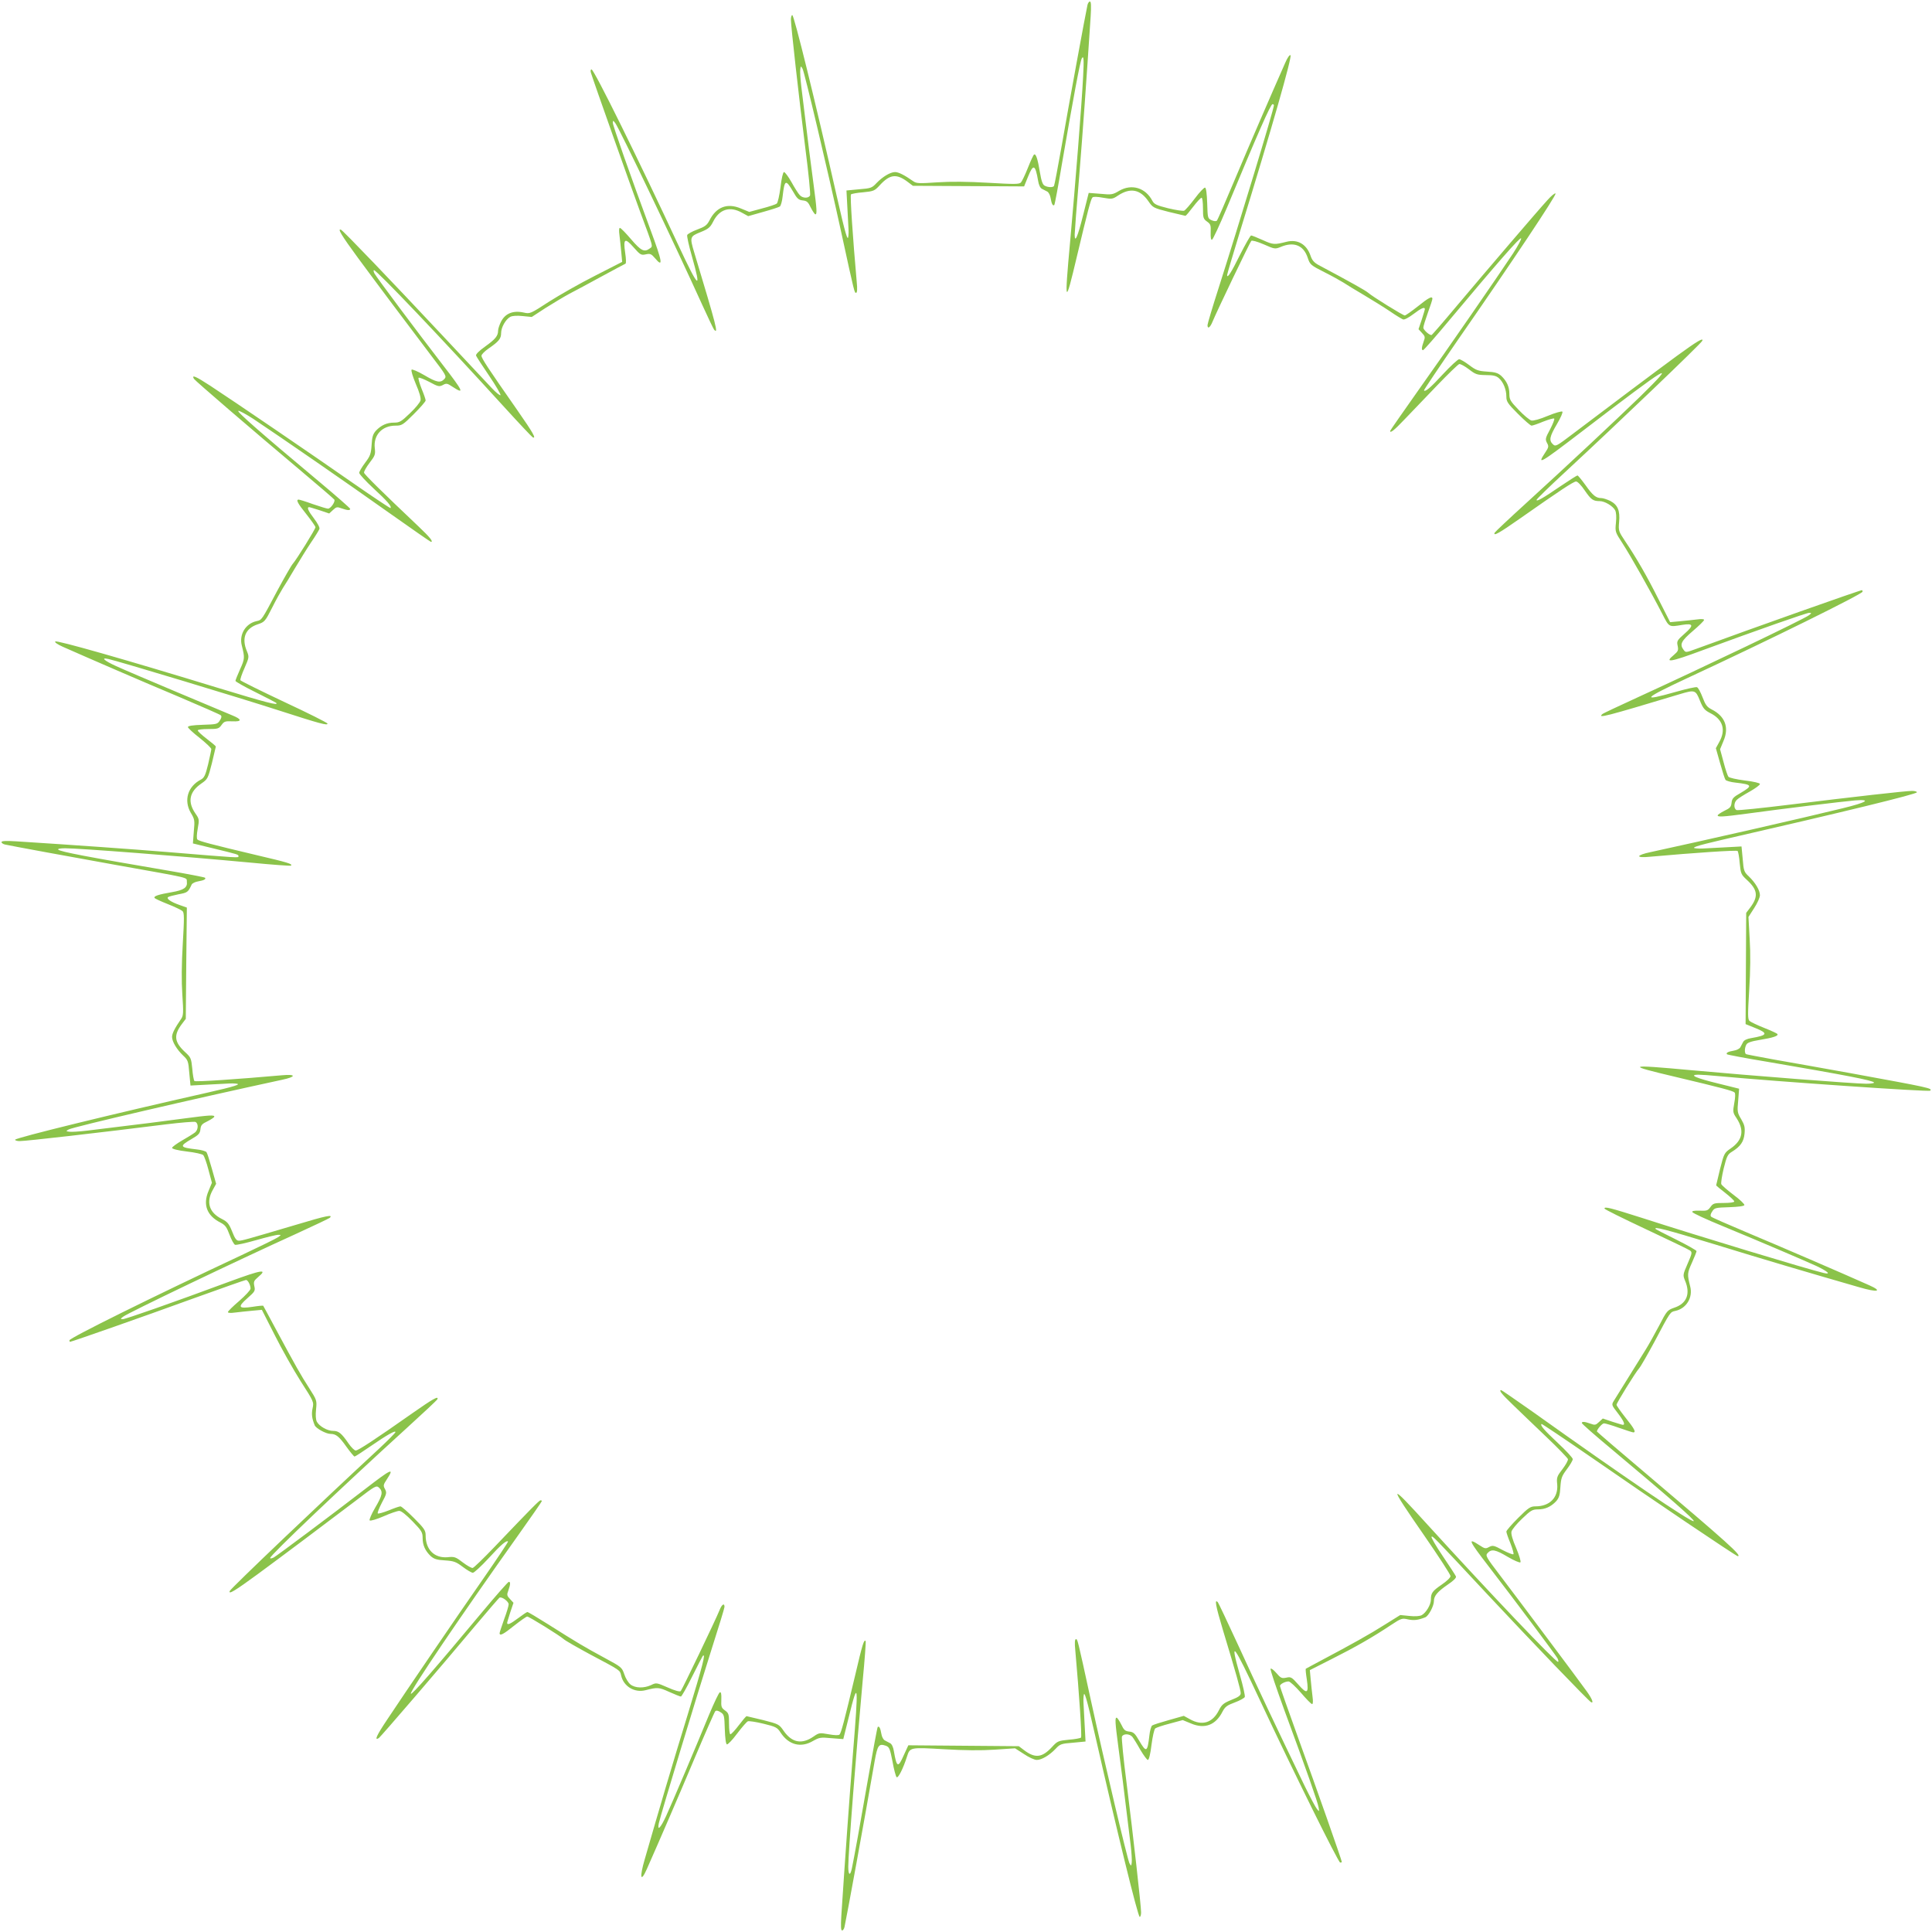 <?xml version="1.0" standalone="no"?>
<!DOCTYPE svg PUBLIC "-//W3C//DTD SVG 20010904//EN"
 "http://www.w3.org/TR/2001/REC-SVG-20010904/DTD/svg10.dtd">
<svg version="1.0" xmlns="http://www.w3.org/2000/svg"
 width="1280pt" height="1280pt" viewBox="0 0 1280 1280"
 preserveAspectRatio="xMidYMid meet">
<g transform="translate(0,1280) scale(0.1,-0.1)"
fill="#8bc34a" stroke="none">
<path d="M7205 12768 c-11 -47 -126 -673 -170 -928 -26 -146 -49 -268 -52
-272 -6 -11 -41 -10 -62 2 -13 6 -22 32 -31 87 -15 92 -27 126 -39 119 -5 -3
-23 -43 -41 -88 -18 -46 -39 -89 -46 -97 -11 -12 -44 -12 -216 -2 -138 8 -246
9 -338 3 -118 -8 -138 -8 -159 7 -60 42 -98 61 -121 61 -31 0 -83 -31 -124
-74 -29 -31 -37 -34 -114 -40 l-84 -8 7 -131 c8 -152 8 -135 6 -167 -3 -49
-19 4 -76 255 -144 636 -284 1205 -296 1205 -5 0 -9 -14 -9 -30 0 -43 52 -507
96 -856 21 -160 34 -299 31 -308 -8 -21 -50 -21 -69 2 -9 9 -33 47 -54 85 -21
37 -43 67 -50 67 -6 0 -16 -40 -23 -100 -7 -54 -18 -104 -25 -109 -6 -5 -50
-20 -97 -32 l-85 -23 -56 23 c-90 38 -163 10 -208 -80 -17 -32 -30 -41 -81
-60 -33 -12 -63 -29 -66 -36 -3 -8 11 -71 31 -141 66 -233 46 -217 -87 68
-264 568 -561 1170 -578 1170 -6 0 -8 -9 -4 -22 15 -50 258 -736 325 -918 91
-246 87 -230 65 -246 -36 -27 -58 -16 -124 61 -35 41 -68 75 -74 75 -6 0 -7
-18 -3 -47 3 -27 9 -77 12 -113 l6 -65 -180 -92 c-99 -50 -236 -128 -305 -172
-123 -80 -126 -81 -166 -72 -71 16 -124 -5 -152 -61 -10 -20 -19 -47 -19 -58
0 -36 -18 -57 -86 -106 -41 -29 -63 -52 -60 -60 3 -8 42 -68 87 -134 45 -66
78 -124 75 -128 -4 -4 -31 18 -59 48 -29 31 -176 188 -328 350 -322 344 -657
694 -670 698 -25 10 2 -36 113 -187 128 -174 316 -424 487 -650 98 -128 101
-134 85 -152 -26 -28 -51 -23 -134 26 -41 24 -79 40 -83 36 -5 -5 8 -47 28
-95 24 -55 35 -94 31 -109 -3 -13 -34 -51 -70 -85 -58 -56 -69 -62 -106 -62
-47 0 -85 -17 -120 -54 -19 -22 -25 -40 -28 -94 -4 -59 -9 -73 -43 -118 -21
-28 -39 -58 -39 -67 0 -8 43 -55 96 -104 90 -83 121 -119 111 -129 -2 -2 -112
71 -243 162 -269 188 -796 547 -952 649 -95 62 -125 75 -107 45 8 -13 381
-334 707 -608 119 -100 220 -187 223 -192 8 -13 -24 -60 -42 -60 -8 0 -53 14
-100 30 -46 17 -89 30 -94 30 -20 0 -7 -25 51 -97 33 -42 60 -80 60 -86 0 -12
-125 -214 -150 -242 -10 -11 -55 -90 -101 -175 -108 -204 -104 -197 -139 -205
-73 -16 -117 -89 -98 -162 20 -79 20 -88 -11 -156 -17 -38 -31 -73 -31 -78 0
-5 60 -39 133 -75 72 -36 134 -68 136 -70 23 -22 -64 1 -386 99 -604 185
-1067 317 -1077 307 -5 -5 14 -19 50 -35 167 -74 529 -231 768 -331 148 -63
274 -118 279 -123 7 -7 4 -19 -7 -35 -15 -24 -22 -25 -113 -28 -66 -2 -98 -7
-98 -15 0 -6 35 -39 78 -72 42 -34 77 -67 77 -74 0 -6 -10 -52 -21 -100 -18
-74 -26 -90 -48 -102 -87 -45 -115 -137 -67 -220 26 -43 27 -51 20 -124 l-6
-79 128 -31 c176 -43 174 -42 174 -54 0 -11 14 -12 -470 28 -260 21 -582 44
-1002 71 -68 4 -98 3 -98 -5 0 -6 10 -13 22 -16 40 -9 432 -81 733 -135 509
-91 470 -81 473 -111 5 -39 -19 -56 -100 -70 -88 -15 -121 -26 -114 -38 3 -5
43 -23 88 -41 46 -18 89 -39 97 -46 12 -11 12 -44 2 -216 -8 -134 -9 -249 -3
-338 8 -117 7 -138 -7 -159 -44 -64 -61 -98 -61 -121 0 -31 31 -83 74 -124 31
-29 34 -37 40 -114 l8 -84 131 7 c152 8 135 8 167 6 46 -3 0 -18 -190 -61
-613 -138 -1270 -299 -1270 -311 0 -5 14 -9 30 -9 45 0 533 56 971 111 97 12
184 19 193 16 21 -8 21 -50 -1 -69 -10 -8 -48 -32 -85 -53 -38 -22 -68 -44
-68 -50 0 -7 39 -17 98 -24 53 -6 102 -17 109 -24 6 -7 22 -50 34 -97 l23 -86
-23 -56 c-38 -90 -10 -163 80 -208 32 -17 41 -30 60 -81 12 -33 29 -63 36 -66
8 -3 71 11 141 31 70 20 136 36 147 35 19 0 18 -1 -3 -16 -13 -9 -121 -62
-240 -118 -594 -278 -1142 -550 -1142 -565 0 -6 2 -10 4 -10 10 0 492 169 813
286 189 68 347 124 353 124 12 0 30 -34 30 -57 0 -10 -34 -46 -75 -82 -41 -35
-75 -68 -75 -74 0 -6 18 -7 47 -3 27 3 77 9 113 12 l65 6 85 -167 c46 -92 124
-230 172 -306 87 -135 88 -138 79 -179 -8 -38 -5 -66 14 -113 9 -21 75 -57
105 -57 36 0 57 -17 105 -85 26 -36 50 -65 54 -65 4 0 52 31 107 69 109 75
164 106 164 93 0 -5 -51 -56 -112 -113 -374 -346 -980 -923 -986 -940 -10 -26
37 3 187 113 174 128 424 316 650 487 128 98 134 101 152 85 28 -26 23 -51
-26 -134 -24 -41 -40 -79 -36 -83 5 -5 46 7 92 27 45 20 92 36 104 36 14 0 46
-26 88 -69 61 -63 67 -73 67 -111 0 -47 17 -85 54 -120 22 -19 40 -25 94 -28
59 -4 73 -9 118 -43 28 -21 58 -39 67 -39 8 0 55 43 104 96 82 90 119 121 129
111 2 -2 -71 -112 -162 -243 -180 -258 -513 -747 -639 -937 -71 -106 -87 -142
-55 -122 12 8 421 483 637 742 84 100 157 184 162 188 15 9 61 -25 61 -44 0
-10 -13 -54 -30 -99 -16 -46 -30 -87 -30 -92 0 -21 25 -8 97 50 42 33 80 60
86 60 12 0 214 -125 242 -150 11 -10 90 -55 175 -101 204 -108 197 -104 205
-139 16 -73 89 -117 162 -98 79 20 88 20 156 -11 38 -17 73 -31 78 -31 5 0 39
60 75 133 36 72 68 134 70 136 22 23 -1 -64 -99 -386 -103 -334 -188 -623
-286 -963 -35 -120 -27 -156 14 -64 85 192 204 467 316 733 71 168 133 309
138 314 6 6 19 4 35 -7 24 -15 25 -22 28 -113 2 -59 7 -98 14 -100 6 -2 37 30
68 72 32 42 63 78 71 81 7 3 54 -4 103 -16 82 -20 92 -25 113 -58 54 -83 135
-104 216 -56 41 23 50 25 122 18 l78 -6 37 148 c62 253 65 222 27 -243 -26
-332 -48 -635 -77 -1075 -4 -68 -3 -98 5 -98 6 0 13 10 16 23 14 63 130 696
200 1100 19 105 27 117 74 101 23 -9 27 -18 44 -104 9 -52 22 -99 27 -104 10
-10 44 57 69 136 20 62 19 62 244 49 136 -8 246 -9 337 -3 l135 9 59 -38 c32
-22 70 -39 85 -39 32 0 83 30 125 74 29 31 37 34 114 40 l84 8 -7 131 c-8 152
-8 135 -6 167 3 49 19 -4 76 -255 147 -645 284 -1205 296 -1205 5 0 9 14 9 30
0 43 -52 507 -96 856 -21 160 -34 299 -31 308 8 21 50 21 69 -1 8 -10 32 -48
53 -86 22 -37 44 -67 50 -67 7 0 17 40 24 100 7 54 18 104 25 109 6 5 50 20
97 32 l85 23 56 -23 c90 -38 163 -10 208 80 17 32 30 41 81 60 33 12 63 29 66
36 3 8 -11 71 -31 141 -71 250 -49 223 134 -168 215 -460 517 -1070 529 -1070
6 0 11 2 11 4 0 10 -169 492 -286 813 -68 189 -124 347 -124 353 0 12 34 30
57 30 10 0 46 -34 82 -75 35 -41 68 -75 74 -75 6 0 7 18 3 48 -3 26 -9 76 -12
112 l-6 65 148 75 c155 78 270 144 390 224 68 45 73 46 113 37 39 -8 66 -5
114 14 22 9 57 75 57 107 0 35 24 63 91 109 39 26 59 46 55 55 -3 7 -42 68
-87 134 -45 66 -78 124 -75 128 8 7 2 14 377 -388 289 -309 667 -703 681 -708
18 -8 6 23 -29 72 -59 82 -460 618 -572 765 -97 127 -101 135 -85 152 26 28
52 23 134 -26 41 -24 79 -40 83 -36 5 5 -8 47 -28 95 -24 55 -35 94 -31 109 3
13 34 51 70 85 58 56 69 62 106 62 47 0 85 17 120 54 19 22 25 40 28 94 4 59
9 73 43 118 21 28 39 58 39 67 0 8 -45 57 -100 108 -90 85 -117 115 -107 125
2 2 154 -100 338 -227 382 -265 951 -649 962 -649 32 0 -67 89 -610 549 -178
150 -323 275 -323 277 0 14 35 54 47 54 8 0 53 -13 100 -30 46 -16 89 -30 94
-30 20 0 7 25 -51 97 -33 42 -60 80 -60 86 0 12 125 214 150 242 10 11 55 90
101 175 108 204 104 197 139 205 73 16 117 89 98 162 -20 79 -20 88 11 156 17
38 31 73 31 78 0 5 -60 39 -132 75 -73 36 -135 68 -137 70 -23 22 64 -1 386
-99 334 -103 623 -188 963 -286 120 -35 156 -27 64 14 -172 77 -608 265 -809
349 -126 53 -233 100 -238 105 -7 7 -4 19 7 35 15 24 22 25 113 28 59 2 98 7
100 14 2 6 -30 37 -72 68 -42 32 -78 63 -81 71 -3 7 4 54 16 104 20 80 26 93
54 110 57 35 79 67 84 120 4 42 0 58 -22 96 -26 43 -27 51 -20 124 l6 78 -137
34 c-148 36 -198 58 -135 59 19 0 82 -4 140 -10 387 -36 1389 -105 1398 -96
15 16 2 19 -528 116 -179 32 -406 73 -505 90 -99 18 -183 34 -187 36 -11 7
-10 42 2 63 6 13 32 22 87 31 92 15 126 27 119 39 -3 5 -43 23 -88 41 -46 18
-89 39 -97 46 -12 11 -12 42 -2 206 8 128 9 242 3 338 l-8 145 38 59 c21 32
38 70 38 85 0 32 -30 83 -74 125 -31 29 -34 37 -40 114 l-8 84 -131 -7 c-152
-8 -135 -8 -167 -6 -45 3 -2 17 165 56 820 188 1295 304 1295 316 0 5 -15 9
-32 9 -43 0 -386 -39 -810 -91 -185 -23 -343 -39 -352 -36 -21 8 -20 50 2 69
9 9 47 33 85 54 37 21 67 43 67 50 0 6 -40 16 -100 23 -54 7 -104 18 -109 25
-5 6 -20 50 -32 97 l-23 85 23 56 c38 89 10 163 -79 208 -31 16 -41 30 -60 80
-13 34 -29 64 -37 67 -8 3 -71 -11 -141 -31 -236 -67 -218 -46 78 92 545 253
1160 557 1160 572 0 6 -2 10 -4 10 -14 0 -720 -250 -1104 -391 -63 -23 -64
-23 -78 -4 -27 36 -16 58 61 124 41 35 75 68 75 74 0 6 -18 7 -47 3 -27 -3
-77 -9 -113 -12 l-65 -6 -75 148 c-77 154 -147 276 -224 390 -42 63 -44 68
-39 125 7 76 -9 114 -58 140 -21 10 -48 19 -59 19 -36 0 -57 17 -105 85 -26
36 -50 65 -54 65 -4 0 -54 -32 -112 -71 -117 -80 -159 -104 -159 -91 0 5 84
87 188 183 352 326 904 854 910 871 10 24 -35 -3 -167 -99 -145 -106 -471
-351 -690 -517 -108 -82 -115 -86 -132 -70 -28 26 -23 51 26 134 24 41 41 78
36 83 -4 4 -48 -8 -96 -28 -52 -22 -96 -34 -109 -31 -12 3 -50 34 -84 70 -56
58 -62 69 -62 106 0 47 -17 85 -54 120 -22 19 -40 25 -94 28 -59 4 -73 9 -118
43 -28 21 -58 39 -67 39 -8 0 -57 -45 -107 -99 -84 -91 -116 -118 -126 -108
-2 2 100 154 227 338 358 515 653 958 645 967 -5 4 -28 -15 -53 -43 -61 -66
-409 -473 -606 -707 -87 -104 -160 -188 -163 -188 -16 0 -54 35 -54 49 0 10
14 54 30 99 17 46 30 87 30 92 0 21 -25 8 -97 -50 -42 -33 -80 -60 -86 -60
-12 0 -214 125 -242 150 -17 15 -113 69 -329 184 -29 16 -43 31 -53 61 -26 77
-86 112 -160 93 -79 -20 -88 -20 -156 11 -38 17 -73 31 -78 31 -5 0 -38 -58
-74 -129 -58 -118 -85 -159 -85 -133 0 6 38 133 84 284 213 690 347 1161 336
1172 -5 5 -20 -15 -35 -50 -86 -194 -242 -554 -336 -778 -60 -143 -112 -263
-117 -268 -5 -5 -20 -4 -35 3 -26 12 -26 15 -29 112 -2 62 -7 102 -14 104 -6
2 -37 -30 -68 -72 -32 -42 -63 -78 -71 -81 -7 -3 -55 4 -105 16 -77 19 -93 27
-105 49 -45 87 -137 115 -220 67 -43 -26 -51 -27 -124 -20 l-78 6 -38 -151
c-35 -140 -55 -186 -55 -125 0 14 13 188 30 387 25 309 46 604 76 1060 4 67 3
97 -5 97 -6 0 -13 -10 -16 -22z m-29 -474 c-9 -183 -52 -718 -86 -1093 -39
-424 -34 -434 45 -99 72 303 92 379 103 390 6 6 32 5 70 -2 58 -10 63 -10 100
15 81 53 146 41 201 -39 29 -42 33 -44 135 -70 58 -14 108 -26 110 -26 3 0 26
27 51 60 25 33 50 60 56 60 5 0 9 -31 9 -69 0 -64 2 -71 27 -89 24 -17 26 -25
24 -72 -1 -35 2 -51 9 -48 6 2 50 96 97 208 206 496 291 690 304 690 5 0 9 -4
9 -8 0 -24 -233 -793 -366 -1209 -41 -127 -74 -239 -74 -247 0 -28 17 -17 33
22 26 64 248 527 257 536 5 5 39 -4 83 -23 72 -32 75 -32 112 -17 87 37 152
11 179 -72 15 -45 19 -49 110 -95 52 -26 109 -58 128 -70 18 -12 78 -49 133
-81 55 -33 133 -81 173 -108 39 -27 79 -51 87 -54 9 -4 37 11 69 35 51 39 76
50 76 33 0 -4 -10 -36 -21 -71 l-21 -62 23 -25 c21 -22 22 -28 11 -57 -14 -39
-15 -57 -4 -57 5 0 85 91 178 203 314 375 468 551 472 538 2 -7 -22 -51 -53
-99 -111 -167 -430 -629 -622 -899 -106 -150 -193 -275 -193 -278 0 -17 27 4
97 78 43 45 139 145 213 222 74 77 140 141 148 143 7 2 35 -13 63 -34 45 -35
55 -38 113 -39 49 0 69 -5 86 -20 30 -26 50 -76 50 -122 0 -33 8 -46 77 -115
43 -43 83 -78 90 -78 7 0 42 12 78 27 36 14 68 23 72 20 4 -4 -9 -36 -27 -71
-32 -59 -33 -66 -21 -90 13 -23 12 -29 -12 -65 -57 -86 -35 -73 246 142 580
444 638 479 385 231 -166 -161 -478 -453 -763 -713 -110 -100 -201 -186 -203
-191 -9 -24 29 -3 166 93 268 188 357 247 374 247 10 0 35 -26 57 -59 42 -61
55 -71 99 -71 34 0 87 -32 103 -61 7 -15 9 -44 5 -83 -6 -59 -5 -61 43 -135
51 -78 189 -322 264 -468 46 -90 43 -88 132 -73 75 12 79 -3 16 -58 -50 -44
-53 -50 -46 -81 6 -29 3 -36 -25 -60 -67 -55 -25 -49 190 31 368 135 689 248
707 248 16 -1 16 -2 -2 -16 -33 -26 -713 -351 -1137 -545 -122 -56 -227 -105
-232 -110 -33 -30 14 -18 513 132 100 30 105 28 133 -42 21 -52 31 -64 68 -83
85 -42 106 -112 60 -193 l-22 -40 28 -99 c15 -54 31 -104 36 -111 5 -6 35 -15
66 -18 112 -13 116 -20 35 -68 -50 -28 -58 -38 -61 -66 -3 -27 -10 -35 -48
-53 -24 -12 -44 -26 -44 -30 0 -12 33 -10 191 11 241 33 638 81 718 88 113 9
80 -13 -81 -52 -264 -65 -902 -210 -1275 -291 -40 -8 -73 -20 -73 -26 0 -7 24
-9 73 -4 293 26 572 45 579 38 4 -4 11 -40 14 -81 7 -69 9 -75 47 -110 73 -67
78 -111 21 -186 l-25 -33 -2 -369 -2 -368 62 -25 c90 -36 85 -49 -26 -68 -26
-4 -47 -14 -52 -25 -5 -9 -13 -25 -18 -34 -4 -10 -24 -21 -45 -24 -37 -6 -53
-15 -44 -24 3 -3 124 -26 269 -50 520 -89 697 -123 705 -137 3 -4 -20 -8 -52
-8 -75 0 -758 53 -1163 90 -424 39 -434 34 -99 -45 303 -72 379 -92 390 -103
6 -6 5 -32 -2 -70 -10 -58 -10 -63 15 -100 53 -81 41 -146 -39 -201 -42 -29
-44 -33 -70 -135 -14 -58 -26 -107 -26 -109 0 -2 27 -25 60 -50 33 -26 60 -51
60 -57 0 -6 -30 -10 -69 -10 -64 0 -71 -2 -89 -27 -17 -24 -25 -26 -72 -24
-36 1 -51 -2 -48 -9 2 -7 93 -49 203 -94 249 -103 516 -217 618 -263 76 -36
102 -59 50 -47 -106 25 -833 245 -1204 365 -211 67 -249 77 -249 62 0 -5 124
-66 275 -137 151 -71 283 -134 292 -141 15 -12 14 -18 -16 -87 -32 -73 -32
-76 -17 -113 37 -87 11 -152 -72 -179 -45 -16 -49 -20 -100 -119 -30 -56 -69
-127 -88 -157 -90 -144 -198 -318 -212 -341 -16 -26 -15 -28 26 -81 40 -52 51
-78 34 -78 -4 0 -36 10 -71 21 l-62 21 -25 -23 c-22 -21 -28 -22 -57 -11 -39
14 -57 15 -57 4 0 -5 91 -85 203 -178 375 -314 551 -468 538 -472 -20 -7 -460
292 -1067 725 -111 78 -205 143 -208 143 -18 0 2 -25 77 -97 45 -44 145 -139
222 -213 77 -73 141 -140 143 -147 2 -8 -14 -37 -36 -66 -37 -48 -40 -56 -35
-102 7 -87 -50 -145 -144 -145 -33 0 -46 -8 -115 -77 -43 -43 -78 -83 -78 -90
0 -7 12 -42 27 -78 14 -36 23 -68 20 -72 -4 -4 -36 9 -71 27 -59 32 -66 33
-90 21 -23 -13 -29 -12 -65 12 -81 53 -70 30 62 -141 172 -223 442 -584 456
-609 6 -13 8 -23 3 -23 -18 0 -454 458 -861 905 -264 291 -268 282 -26 -67 96
-139 175 -260 175 -270 0 -10 -25 -34 -59 -57 -61 -42 -71 -55 -71 -99 0 -34
-32 -87 -61 -103 -14 -7 -44 -9 -82 -5 l-60 6 -101 -63 c-99 -63 -223 -132
-421 -237 -55 -29 -102 -55 -104 -56 -2 -2 1 -34 7 -71 14 -93 2 -100 -56 -34
-44 50 -50 53 -80 46 -30 -6 -37 -3 -66 31 -18 21 -35 33 -38 28 -4 -5 38
-128 91 -274 149 -403 221 -609 227 -644 5 -30 5 -30 -11 -11 -9 11 -45 79
-80 150 -192 398 -321 671 -437 925 -72 157 -135 289 -139 294 -24 27 -16 -20
34 -186 86 -284 117 -394 117 -416 0 -15 -15 -26 -61 -44 -52 -21 -64 -31 -83
-68 -42 -85 -112 -106 -193 -60 l-40 22 -99 -28 c-54 -15 -104 -31 -111 -36
-6 -5 -15 -35 -18 -66 -13 -112 -20 -116 -68 -34 -28 49 -38 57 -66 60 -27 3
-35 10 -53 48 -12 24 -26 44 -30 44 -12 0 -10 -33 11 -191 17 -125 36 -274 82
-654 6 -50 9 -102 7 -115 -3 -24 -4 -24 -15 -5 -13 24 -166 669 -258 1091 -88
405 -86 394 -97 394 -7 0 -9 -25 -4 -73 26 -293 45 -572 38 -579 -4 -4 -40
-11 -81 -14 -69 -7 -75 -9 -110 -47 -67 -73 -113 -78 -188 -21 l-33 25 -366 3
-366 3 -29 -63 c-39 -89 -48 -86 -67 25 -4 26 -14 47 -25 52 -9 5 -25 13 -34
18 -10 4 -21 24 -24 45 -6 37 -15 53 -24 44 -3 -3 -32 -160 -65 -349 -55 -317
-89 -504 -106 -587 -11 -53 -24 -47 -24 11 0 92 54 781 95 1226 14 145 23 267
20 269 -11 11 -20 -16 -70 -230 -72 -303 -92 -379 -103 -390 -6 -6 -33 -5 -72
2 -60 11 -64 10 -100 -15 -78 -54 -144 -41 -199 39 -29 42 -33 44 -135 70 -58
14 -108 26 -110 26 -3 0 -26 -27 -51 -60 -25 -33 -50 -60 -56 -60 -5 0 -9 31
-9 69 0 64 -2 71 -27 89 -24 17 -26 25 -24 72 1 36 -1 51 -10 48 -6 -2 -38
-69 -71 -148 -89 -217 -245 -585 -285 -672 -37 -80 -60 -103 -48 -47 13 58
262 879 349 1151 47 147 86 274 86 282 0 28 -18 17 -33 -22 -26 -65 -248 -527
-257 -536 -6 -6 -39 3 -86 24 -74 32 -76 33 -110 16 -48 -22 -105 -21 -137 4
-14 11 -33 42 -41 68 -16 46 -19 48 -134 110 -131 71 -180 100 -368 219 -73
46 -135 83 -140 83 -4 0 -31 -18 -60 -40 -52 -39 -74 -49 -74 -32 0 4 10 36
21 71 l21 62 -23 25 c-21 22 -22 28 -11 57 14 40 15 57 3 57 -5 0 -87 -93
-182 -207 -312 -374 -463 -547 -467 -534 -6 18 330 514 710 1048 87 122 158
225 158 228 0 3 -4 5 -9 5 -8 0 -56 -48 -306 -310 -71 -74 -135 -136 -143
-138 -7 -2 -36 14 -65 36 -48 37 -56 40 -102 35 -87 -7 -145 50 -145 144 0 33
-8 46 -77 115 -43 43 -83 78 -90 78 -7 0 -42 -12 -78 -27 -36 -14 -68 -23 -72
-20 -4 4 9 36 27 71 32 59 33 66 21 90 -13 23 -12 29 12 65 53 81 30 70 -141
-62 -223 -172 -584 -442 -609 -456 -13 -6 -23 -8 -23 -3 0 18 471 466 905 861
110 100 202 186 203 191 9 24 -29 3 -166 -93 -250 -176 -359 -247 -375 -247
-9 0 -30 21 -48 47 -47 68 -65 83 -102 83 -38 0 -91 30 -108 61 -7 14 -9 44
-5 82 6 59 5 61 -46 141 -55 85 -90 147 -221 391 -44 83 -82 152 -83 154 -2 2
-34 -1 -71 -7 -94 -14 -101 -2 -34 57 50 44 53 49 46 80 -6 29 -3 36 25 60 67
56 25 49 -190 -30 -386 -143 -689 -249 -707 -249 -16 1 -16 2 2 16 33 26 751
370 1150 551 116 53 214 100 219 104 27 25 -22 15 -221 -45 -335 -99 -359
-106 -381 -106 -15 0 -26 14 -44 61 -21 52 -31 64 -68 83 -85 42 -106 112 -60
193 l22 40 -28 99 c-15 54 -31 104 -36 111 -5 6 -35 15 -66 18 -112 13 -116
20 -34 68 49 28 57 38 60 66 3 27 10 35 48 53 24 12 44 26 44 30 0 12 -33 10
-191 -11 -125 -17 -274 -36 -654 -82 -50 -6 -102 -9 -115 -7 -24 3 -24 4 -5
15 30 17 838 205 1413 329 96 20 96 39 -1 30 -293 -26 -572 -45 -579 -38 -4 4
-11 40 -14 81 -7 69 -9 75 -47 110 -73 67 -78 113 -21 188 l25 33 3 368 4 369
-48 17 c-57 20 -88 41 -77 52 4 4 35 12 69 19 60 11 64 13 88 65 4 8 24 18 44
21 37 6 53 15 44 24 -3 3 -110 24 -239 46 -540 92 -720 126 -733 140 -6 5 12
9 46 9 93 0 778 -53 1227 -95 145 -14 267 -23 269 -20 11 11 -16 20 -230 70
-303 72 -379 92 -390 103 -6 6 -5 33 2 72 11 60 10 64 -15 100 -54 78 -41 144
39 199 42 29 44 33 70 135 14 58 26 108 26 110 0 3 -27 26 -60 51 -33 25 -60
50 -60 56 0 5 31 9 69 9 64 0 71 2 89 27 17 24 25 26 72 24 64 -3 64 13 0 39
-25 11 -191 80 -369 155 -178 75 -359 152 -402 172 -79 36 -104 59 -51 47 62
-13 877 -259 1127 -340 279 -90 325 -102 325 -88 0 5 -129 70 -286 143 -157
74 -288 139 -291 144 -3 5 9 41 27 81 31 71 31 74 16 111 -37 87 -11 152 72
179 45 15 49 19 95 110 26 52 58 109 70 128 12 18 49 78 81 133 33 55 81 133
108 173 27 39 51 79 54 87 4 9 -11 37 -35 69 -39 51 -50 76 -33 76 4 0 36 -10
71 -21 l62 -21 25 23 c22 21 28 22 57 11 40 -14 57 -15 57 -3 0 4 -93 86 -208
182 -385 322 -546 463 -533 467 7 2 51 -22 99 -53 167 -111 629 -430 899 -622
150 -106 275 -193 278 -193 18 0 -6 30 -82 102 -247 234 -358 344 -361 356 -2
7 14 36 36 65 37 48 40 56 35 98 -10 86 48 149 137 149 42 0 49 4 122 77 43
43 78 83 78 90 0 7 -12 42 -27 78 -14 36 -23 68 -20 72 4 4 36 -9 71 -27 59
-32 66 -33 90 -21 23 13 29 12 65 -12 81 -53 70 -30 -62 141 -173 224 -442
584 -456 610 -6 12 -8 22 -3 22 18 0 454 -458 861 -905 100 -110 186 -201 191
-203 24 -9 3 29 -103 181 -194 278 -237 343 -237 360 0 9 21 30 47 48 68 47
83 65 83 102 0 38 30 91 61 108 14 7 44 9 82 5 l60 -6 92 60 c51 32 121 74
156 93 35 18 132 70 214 115 83 45 154 83 159 85 5 2 4 33 -2 72 -14 95 -2
102 56 36 44 -50 50 -53 81 -46 29 6 36 3 60 -25 57 -68 50 -26 -30 189 -136
368 -249 689 -249 708 1 16 2 16 16 -2 26 -33 396 -806 579 -1210 37 -82 72
-154 76 -159 30 -33 18 15 -132 513 -30 100 -28 105 42 133 52 21 64 31 83 68
42 85 112 106 193 60 l40 -22 99 28 c54 15 104 31 111 36 6 5 15 35 18 66 13
112 20 116 68 35 28 -50 38 -58 66 -61 27 -3 35 -10 53 -48 12 -24 26 -44 30
-44 12 0 10 33 -11 191 -17 125 -36 274 -82 654 -6 50 -9 102 -7 115 3 24 4
24 15 5 13 -24 166 -669 258 -1091 88 -405 86 -394 97 -394 7 0 9 25 4 73 -26
293 -45 572 -38 579 4 4 40 11 81 14 69 7 75 9 110 47 67 73 111 78 186 21
l33 -25 369 -2 368 -2 25 62 c36 90 49 85 68 -26 4 -26 14 -47 25 -52 9 -5 25
-13 35 -18 9 -4 20 -24 23 -45 6 -37 15 -53 24 -44 3 3 26 124 50 269 78 452
121 682 132 702 13 23 15 -6 9 -119z"/>
</g>
</svg>
